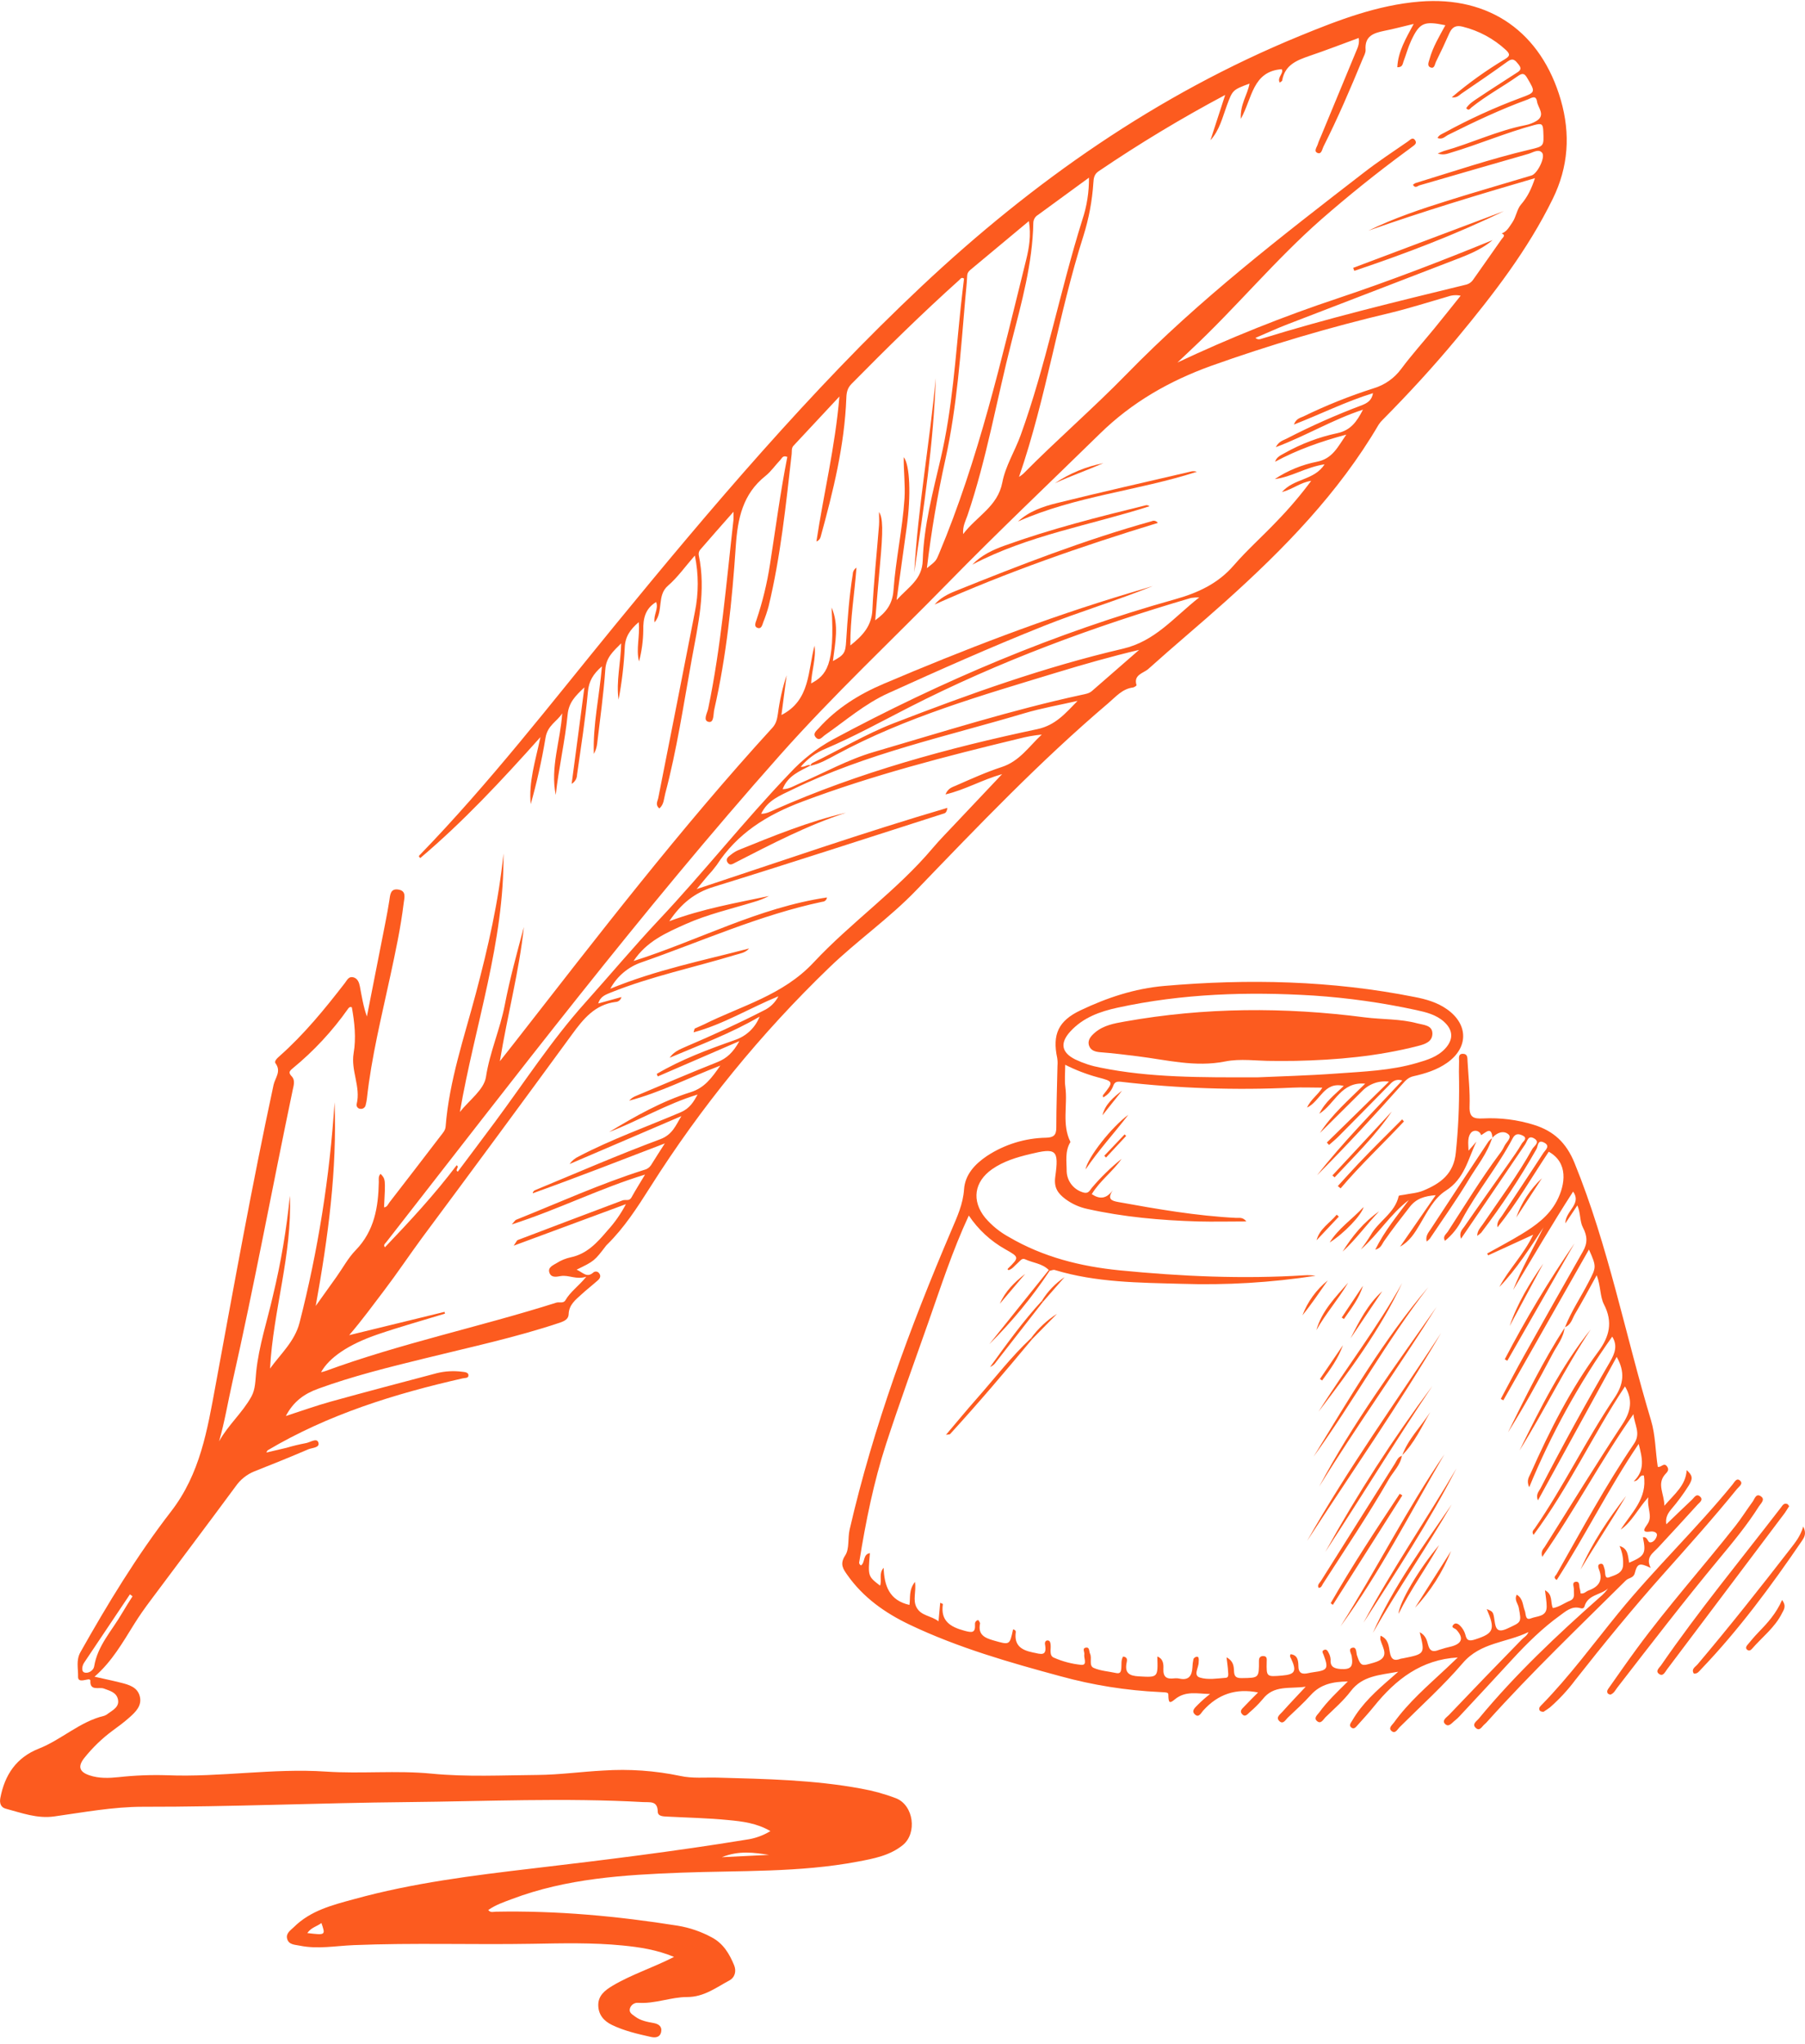 <svg fill="none" height="163" viewBox="0 0 144 163" width="144" xmlns="http://www.w3.org/2000/svg"><g fill="#fc5b1f"><path d="m46.002 101.254c.496.218.818.69 1.33.229.034-.03.074-.052.117-.064.043-.013.088-.017.133-.01.044.006.087.021.125.045.038.024.07.056.095.094.157.197.07.401-.093.545-.438.389-.902.751-1.333 1.145-.471.431-.989.825-1.01 1.57-.012.401-.352.554-.704.675-3.531 1.182-7.167 1.956-10.775 2.848-2.866.704-5.733 1.408-8.518 2.424-1.103.402-1.956 1.012-2.565 2.17 1.254-.405 2.41-.822 3.589-1.149 2.815-.78 5.644-1.522 8.47-2.27.657-.159 1.338-.196 2.009-.109.208.023.485.044.501.264.018.268-.271.218-.466.264-5.432 1.232-10.722 2.873-15.556 5.737-.021.012-.03.047-.102.176.581-.136 1.089-.25 1.596-.373.505-.15 1.017-.274 1.534-.371.352-.05.88-.449 1.017-.065.153.441-.505.423-.813.557-1.421.612-2.861 1.188-4.3 1.759-.596.243-1.109.653-1.476 1.181-2.245 3.043-4.525 6.058-6.784 9.09-.456.61-.899 1.231-1.302 1.877-.927 1.483-1.784 3.011-3.181 4.222.771.176 1.446.313 2.111.482.635.16 1.307.351 1.497 1.069.204.758-.331 1.265-.839 1.715-.415.37-.867.704-1.316 1.03-.849.628-1.612 1.364-2.271 2.19-.528.668-.396 1.105.403 1.377.771.262 1.569.229 2.352.148 1.285-.142 2.578-.192 3.87-.15 4.222.168 8.444-.575 12.647-.293 2.815.19 5.629-.109 8.444.165s5.629.125 8.444.104c1.759-.014 3.504-.262 5.258-.352 2.051-.136 4.11.008 6.122.429.985.218 1.986.108 2.978.136 3.838.105 7.681.176 11.472.879.947.169 1.876.426 2.774.769 1.407.554 1.705 2.794.528 3.74-1.045.839-2.326 1.073-3.592 1.312-4.662.88-9.391.704-14.096.88-4.574.176-9.134.459-13.479 2.101-.64.242-1.3.457-1.896.879.197.236.415.136.596.132 4.877-.095 9.713.352 14.522 1.117.955.158 1.877.475 2.727.938.918.491 1.393 1.307 1.768 2.206.202.487.065.99-.391 1.231-1.056.563-2.014 1.316-3.36 1.314-1.298 0-2.565.556-3.905.46-.15-.011-.298.031-.42.12-.121.089-.207.217-.242.363-.069.317.213.454.419.611.434.329.954.425 1.476.519.382.068.693.257.605.703-.088.447-.457.488-.83.403-1.056-.237-2.111-.478-3.094-.953-.651-.313-1.082-.817-1.093-1.569-.011-.753.508-1.179 1.119-1.545 1.527-.913 3.232-1.444 4.926-2.312-1.39-.573-2.739-.777-4.102-.911-2.4-.236-4.804-.176-7.213-.134-4.75.081-9.5-.088-14.249.106-1.43.058-2.862.338-4.296.042-.391-.081-.88-.063-1.006-.552-.116-.443.283-.677.544-.934 1.33-1.32 3.091-1.76 4.806-2.226 4.674-1.291 9.473-1.886 14.274-2.45 5.673-.667 11.341-1.364 16.982-2.287.691-.091 1.354-.325 1.949-.688-1.101-.64-2.252-.776-3.374-.88-1.603-.16-3.217-.188-4.827-.274-.322-.018-.781-.009-.786-.389-.014-.897-.631-.74-1.152-.769-6.273-.351-12.545-.061-18.823 0-7.037.065-14.073.384-21.11.373-2.382 0-4.722.444-7.07.771-1.363.19-2.598-.282-3.87-.621-.368-.099-.505-.414-.426-.841.352-1.858 1.275-3.239 3.084-3.951 1.808-.713 3.263-2.155 5.207-2.614.112-.039.216-.099.306-.176.396-.292.924-.54.785-1.145-.125-.553-.646-.671-1.126-.852-.378-.142-1.138.239-1.068-.654 0-.025-.088-.085-.13-.081-.325.028-.869.278-.855-.213.018-.637-.176-1.291.185-1.946 2.19-3.884 4.509-7.703 7.23-11.223 2.333-3.016 2.897-6.509 3.55-10.04 1.476-8.006 2.917-16.019 4.63-23.98.121-.561.637-1.071.16-1.722-.13-.176.136-.413.315-.574 1.963-1.738 3.612-3.758 5.209-5.823.176-.227.304-.554.667-.468s.477.424.538.739c.151.792.273 1.583.559 2.391.492-2.504.985-5.007 1.478-7.51.113-.575.22-1.151.31-1.729.067-.44.072-.98.704-.888.688.1.494.658.438 1.119-.236 1.951-.654 3.87-1.066 5.786-.695 3.233-1.499 6.447-1.861 9.746-.02.174-.052.347-.097.517-.007.051-.025.101-.052.145-.027.044-.063.082-.105.112-.042.03-.09.051-.141.061s-.103.011-.154 0c-.045-.005-.088-.02-.126-.043-.038-.023-.071-.054-.097-.091-.025-.037-.043-.079-.05-.123-.008-.044-.006-.09.006-.133.333-1.372-.482-2.66-.245-4.046.206-1.205.076-2.449-.144-3.657-.149-.063-.231.016-.299.114-1.25 1.775-2.735 3.373-4.414 4.75-.281.232-.361.352-.074.654.287.303.142.73.065 1.096-1.627 7.767-3.064 15.572-4.815 23.312-.352 1.559-.607 3.139-1.056 4.69.723-1.308 1.873-2.287 2.583-3.578.327-.596.311-1.302.38-1.968.215-2.08.88-4.062 1.339-6.085.633-2.618 1.083-5.277 1.348-7.957.194 4.67-1.333 9.133-1.583 13.781.851-1.175 1.965-2.162 2.352-3.647 1.478-5.763 2.414-11.653 2.795-17.591.208 5.404-.508 10.731-1.502 16.244.626-.88 1.142-1.596 1.657-2.319.515-.723.932-1.516 1.539-2.135 1.485-1.536 1.798-3.42 1.837-5.424 0-.22-.051-.468.142-.656.396.42.396.42.276 2.67.252-.016.315-.244.433-.396 1.362-1.759 2.72-3.524 4.074-5.295.176-.231.382-.435.406-.756.288-3.652 1.481-7.098 2.41-10.604.975-3.673 1.823-7.373 2.206-11.164.074 7.065-2.287 13.702-3.478 20.611.727-.924 1.923-1.773 2.078-2.783.304-1.993 1.129-3.805 1.504-5.756.403-2.092.973-4.15 1.523-6.213-.373 3.518-1.3 6.949-1.916 10.706.463-.584.776-.976 1.085-1.374 6.685-8.567 13.314-17.194 20.662-25.227.303-.333.375-.704.436-1.115.134-1.041.366-2.067.695-3.064-.137 1.047-.273 2.093-.413 3.167 2.312-1.177 2.097-3.518 2.639-5.529.137 1.033-.237 1.997-.271 3.012 1.191-.651 1.916-1.391 1.629-6.057.614 1.39.287 2.815.109 4.273.904-.484 1.003-.667 1.056-1.596.113-1.784.243-3.566.528-5.332.002-.104.029-.206.081-.297.051-.091.125-.167.213-.222-.153 2.092-.503 4.088-.489 6.203.987-.785 1.698-1.55 1.759-2.836.107-2.253.352-4.498.528-6.748.028-.369 0-.744 0-1.056.315.456.336 1.432.076 4.222-.136 1.446-.248 2.892-.378 4.41.867-.63 1.377-1.282 1.457-2.389.176-2.452.718-4.866.88-7.327.069-1.085-.077-2.16-.063-3.293.498.609.586 3.075.241 5.568-.257 1.854-.515 3.708-.809 5.828.968-1.068 2.039-1.634 2.086-3.167.086-2.76.809-5.441 1.432-8.124.929-3.983 1.177-8.054 1.601-12.101.079-.755.176-1.506.259-2.245-.209-.146-.288.033-.378.114-2.966 2.66-5.805 5.454-8.601 8.289-.322.327-.392.677-.408 1.103-.142 3.805-1.056 7.47-2.058 11.116-.024.079-.067.151-.124.211-.057.06-.128.105-.206.132.57-3.784 1.49-7.508 1.835-11.561-1.321 1.416-2.495 2.67-3.666 3.928-.176.194-.118.438-.144.668-.461 4.071-.88 8.15-1.84 12.138-.115.424-.255.84-.419 1.247-.088.232-.144.605-.498.457-.259-.109-.12-.419-.046-.631.485-1.444.845-2.927 1.075-4.433.449-2.86.823-5.733 1.381-8.558-.364-.151-.431.113-.552.237-.406.422-.744.927-1.196 1.286-1.808 1.439-2.213 3.39-2.361 5.571-.297 4.384-.741 8.759-1.72 13.057-.083.364-.012 1.068-.44.982-.491-.099-.116-.704-.044-1.056 1.034-4.973 1.446-10.027 2.018-15.062.014-.13 0-.264 0-.639-.99 1.124-1.837 2.078-2.669 3.043-.043.057-.075.122-.093.192-.018.07-.021.142-.011.213.603 2.839-.06 5.591-.563 8.356-.649 3.573-1.177 7.167-2.111 10.682-.105.392-.095.859-.466 1.173-.352-.297-.137-.575-.086-.841.973-4.94 1.958-9.88 2.918-14.823.307-1.486.307-3.019 0-4.505-.774.88-1.374 1.743-2.141 2.403-.915.786-.333 2.028-1.071 2.929-.111-.607.338-1.078.121-1.625-.88.54-1.04 1.319-1.024 2.255-.011.839-.124 1.674-.338 2.486-.262-1.008.09-2.021-.025-3.137-.681.593-1.085 1.152-1.115 2.037-.069 1.392-.234 2.777-.494 4.146-.206-1.464.176-2.899.208-4.491-.647.647-1.196 1.128-1.263 2.065-.139 1.984-.42 3.958-.653 5.937-.033.286-.122.563-.264.815-.088-2.308.44-4.558.646-6.986-.713.626-1.041 1.184-1.119 2.028-.202 2.215-.559 4.415-.867 6.62-.004.147-.046.292-.121.418-.075.127-.182.232-.31.306.352-2.605.672-5.063 1.018-7.691-.721.679-1.244 1.2-1.337 2.155-.208 2.151-.716 4.266-.95 6.423-.449-2.211.378-4.315.515-6.509-.412.667-1.17.938-1.332 1.967-.296 1.78-.689 3.541-1.179 5.277-.176-1.759.368-3.432.777-5.35-3.131 3.501-6.178 6.766-9.584 9.644-.19-.135-.077-.206-.034-.252 5.561-5.735 10.436-12.049 15.481-18.215 7.728-9.438 15.618-18.737 24.523-27.109 8.905-8.372 18.806-15.312 30.175-19.977 3.087-1.267 6.217-2.472 9.584-2.746 5.593-.456 9.697 2.454 11.259 7.855.778 2.707.607 5.32-.637 7.862-2 4.09-4.762 7.652-7.647 11.13-1.87 2.255-3.854 4.409-5.916 6.491-.127.12-.239.255-.334.401-3.2 5.454-7.554 9.911-12.218 14.095-2.028 1.819-4.127 3.562-6.157 5.388-.376.341-1.212.449-.939 1.302 0 .028-.176.16-.28.176-.857.104-1.374.741-1.97 1.246-5.439 4.618-10.358 9.769-15.305 14.902-2.153 2.243-4.722 4.029-6.958 6.184-5.452 5.251-10.253 11.138-14.3 17.534-1.022 1.61-2.053 3.212-3.423 4.56-.023.019-.044.039-.063.062-.957 1.251-.957 1.251-2.366 1.937zm18.647-40.183c.044-.07.07-.176.134-.206 2.187-1.056 4.268-2.319 6.537-3.196 5.981-2.312 12.014-4.477 18.257-5.932 2.586-.603 4.046-2.479 6.101-4.099-.221-0-.441.015-.66.048-7.761 2.276-15.326 5.056-22.539 8.748-2.187 1.119-4.347 2.308-6.602 3.269-.774.312-1.46.809-1.997 1.448.371.041.547-.236.795-.107-.88.456-1.835.822-2.238 1.893.501 0 .899-.26 1.316-.44 1.998-.859 3.888-1.923 5.974-2.53 5.499-1.608 10.965-3.342 16.572-4.555.287-.063.582-.102.813-.303 1.258-1.091 2.514-2.184 3.766-3.281-2.236.528-4.421 1.151-6.592 1.812-5.981 1.824-12.005 3.541-17.555 6.532-.663.354-1.323.744-2.078.899zm54.421-41.918c-1.021.871-2.275 1.284-3.492 1.759-4.281 1.657-8.569 3.29-12.843 4.943-.879.336-1.72.727-2.578 1.092.05.049.112.084.18.101s.139.016.207-.003c5.391-1.675 10.878-2.991 16.36-4.331.127-.025.247-.074.355-.145.107-.071.199-.163.271-.27.755-1.078 1.52-2.151 2.273-3.232.093-.134.352-.304 0-.452.424-.149.605-.528.839-.86.315-.452.375-1.071.695-1.437.528-.609.841-1.263 1.121-2.111-4.544 1.325-8.946 2.656-13.289 4.187 2.028-.996 4.159-1.71 6.301-2.382 2.229-.704 4.477-1.342 6.715-2.018.468-.142 1.128-1.467.843-1.81s-.743-.014-1.094.086c-2.898.825-5.788 1.675-8.682 2.509-.153.044-.352.278-.528-.044.06-.055.128-.1.201-.135 3.017-.924 6.009-1.935 9.086-2.663 1.184-.278 1.161-.267 1.11-1.488-.025-.574-.135-.633-.718-.477-2.264.607-4.417 1.538-6.66 2.204-.28.083-.552.216-1.043.072.155-.075.313-.142.475-.201 2.195-.616 4.266-1.622 6.509-2.064.317-.059.622-.175.899-.341.749-.473.112-1.036.038-1.546-.082-.572-.483-.257-.739-.164-2.176.79-4.26 1.782-6.333 2.815-.258.127-.492.422-.865.253.127-.248.364-.317.565-.426 1.952-1.068 3.978-1.993 6.064-2.769 1.208-.44 1.196-.452.527-1.583-.216-.375-.376-.413-.732-.164-1.22.86-2.542 1.569-3.711 2.507-.111.088-.226.318-.424.06.248-.373.629-.602.987-.841.972-.653 1.963-1.277 2.944-1.916.266-.176.588-.308.248-.725-.262-.322-.432-.565-.891-.229-1.206.88-2.444 1.713-3.675 2.556-.189.13-.352.352-.767.29 1.321-1.125 2.733-2.138 4.222-3.029.425-.255.459-.408.093-.749-.973-.898-2.156-1.535-3.441-1.854-.528-.135-.832.018-1.056.5-.343.778-.703 1.545-1.082 2.306-.091.186-.107.561-.42.447s-.155-.427-.086-.676c.265-.962.781-1.812 1.261-2.693-1.703-.352-2.056-.209-2.73 1.231-.246.528-.398 1.099-.605 1.645-.076.199-.069.491-.5.475.058-1.251.681-2.287 1.307-3.455-.879.209-1.608.406-2.347.551-.856.176-1.571.413-1.491 1.513.017.243-.139.505-.24.748-.969 2.354-1.973 4.695-3.12 6.97-.108.211-.148.638-.474.507-.325-.132-.052-.457.018-.686s.192-.489.294-.732c.918-2.217 1.842-4.433 2.755-6.652.126-.308.297-.617.22-1.099-1.35.494-2.625.989-3.92 1.428-1.024.352-1.979.725-2.185 1.965-.01.06-.121.104-.197.165-.236-.417.352-.735.158-1.068-2.334.176-2.341 2.303-3.261 3.963-.07-1.168.537-1.918.693-2.815-1.365.51-1.347.517-1.807 1.745-.352.952-.579 1.969-1.311 2.776.373-1.149.748-2.287 1.177-3.615-3.474 1.847-6.847 3.88-10.103 6.089-.352.234-.391.561-.413.911-.094 1.434-.358 2.851-.788 4.222-2.009 6.298-2.952 12.877-5.144 19.24.116-.075.227-.157.333-.246 2.678-2.709 5.563-5.2 8.226-7.927 5.805-5.95 12.379-11.02 18.943-16.09 1.134-.88 2.332-1.669 3.518-2.487.176-.116.387-.398.588-.088.176.273-.115.403-.289.545-.137.111-.281.209-.424.315-2.336 1.718-4.597 3.533-6.783 5.443-3.684 3.235-6.807 7.037-10.38 10.379-.366.343-.73.69-1.094 1.034 4.169-1.964 8.452-3.679 12.825-5.133 4.162-1.393 8.25-2.968 12.311-4.628zm-83.606 85.468.035.141c-1.78.545-3.576 1.045-5.337 1.645-2.373.807-3.912 1.87-4.549 3.029.137-.037.25-.058.352-.097 6.024-2.211 12.314-3.518 18.417-5.453.243-.078.565.088.727-.194.394-.681 1.056-1.126 1.668-1.877-.809.264-1.407-.16-2.044-.049-.377.067-.76.135-.901-.269-.153-.433.308-.6.577-.767.346-.219.729-.376 1.129-.461 1.291-.271 2.111-1.177 2.903-2.111.59-.641 1.092-1.357 1.495-2.129l-8.954 3.314c.218-.315.252-.422.315-.447 2.79-1.062 5.582-2.118 8.376-3.167.227-.084.528.09.704-.232.341-.619.721-1.217 1.084-1.824-3.596 1.093-6.893 2.771-10.631 3.976.229-.255.269-.341.334-.368 3.392-1.358 6.722-2.874 10.212-3.978.228-.048.428-.184.558-.378.361-.584.735-1.159 1.105-1.738-3.534 1.355-7.016 2.716-10.538 3.978.005-.05.023-.098.051-.139.028-.042.065-.076.109-.1 3.325-1.374 6.625-2.815 9.996-4.067.999-.369 1.253-1.117 1.703-1.849l-8.924 3.823c.193-.269.453-.482.755-.618 2.625-1.37 5.417-2.361 8.131-3.518.704-.304 1.01-.822 1.332-1.407-2.477.748-4.681 2.078-7.063 2.991 2.078-1.254 4.192-2.452 6.509-3.179 1.117-.352 1.668-1.126 2.368-2.122-2.538.976-4.803 2.151-7.274 2.797.147-.171.335-.302.547-.38 2.16-.904 4.31-1.829 6.486-2.692.744-.296 1.256-.762 1.759-1.675l-6.509 2.815-.083-.201c1.967-1.159 4.101-1.949 6.245-2.706.443-.149.848-.393 1.187-.714s.603-.714.775-1.149c-2.303 1.349-4.766 2.254-7.178 3.281.317-.478.811-.67 1.284-.88 2.1-.894 4.175-1.84 6.206-2.881.513-.237.931-.639 1.189-1.142-2.31.946-4.359 2.225-6.769 2.876.065-.208.067-.29.1-.306.236-.114.482-.204.716-.32 2.999-1.497 6.3-2.317 8.759-4.947 2.991-3.202 6.653-5.74 9.5-9.118.582-.691 1.231-1.335 1.845-1.995 1.193-1.265 2.391-2.526 3.694-3.907-1.617.459-2.934 1.244-4.519 1.62.208-.512.559-.579.832-.704 1.209-.528 2.412-1.077 3.659-1.483 1.423-.461 2.178-1.652 3.193-2.588-.616.061-1.226.17-1.824.327-5.835 1.407-11.63 2.897-17.268 5.015-2.848 1.071-5.19 2.524-6.845 5.068-.228.308-.474.602-.737.88-.243.288-.484.581-.858 1.033 6.783-2.24 13.291-4.507 19.998-6.476-.053.427-.215.431-.352.473-6.103 1.951-12.193 3.941-18.315 5.832-1.522.47-2.588 1.353-3.518 2.736 2.653-.996 5.316-1.453 7.957-2.013-.389.202-.798.363-1.221.48-1.817.556-3.684.983-5.424 1.759-1.546.69-3.126 1.376-4.16 2.947 5.197-1.652 9.985-4.266 15.428-5.07-.008.093-.051.179-.119.242-.068.063-.158.099-.251.101-4.982 1.056-9.609 3.152-14.385 4.817-1.082.358-1.987 1.116-2.528 2.12 3.654-1.502 7.389-2.248 11.072-3.211-.301.352-.718.398-1.101.514-3.304 1.001-6.696 1.706-9.91 2.991-.419.176-.853.304-1.024.88l1.849-.51c-.024.11-.084.208-.17.279s-.195.111-.306.113c-1.641.213-2.554 1.342-3.455 2.574-3.962 5.418-7.945 10.819-11.95 16.202-1.036 1.407-2.004 2.857-3.054 4.239-.88 1.156-1.736 2.336-2.783 3.556zm70.208-67.591c-1.508.227-2.639 1.017-3.971 1.175 1.02-.674 2.161-1.143 3.36-1.381 1.249-.241 1.661-1.182 2.345-2.164-2.081.558-3.928 1.219-5.679 2.162.118-.385.444-.507.725-.67 1.327-.752 2.762-1.295 4.254-1.61 1.055-.234 1.532-.908 2.03-1.872-2.44.8-4.535 2.086-6.954 2.991.255-.482.593-.538.862-.679 1.95-1.007 3.958-1.898 6.013-2.669.452-.176.79-.408.879-.959-2.176.672-4.151 1.664-6.311 2.505.184-.486.506-.528.758-.647 1.817-.884 3.695-1.636 5.62-2.25.87-.263 1.632-.799 2.173-1.529.839-1.128 1.784-2.176 2.674-3.265.679-.829 1.344-1.669 2.079-2.586-.332-.071-.677-.05-.997.062-1.518.436-3.026.922-4.56 1.295-4.871 1.152-9.674 2.571-14.388 4.252-3.299 1.198-6.277 2.889-8.836 5.397-4.046 3.96-8.152 7.844-12.108 11.887-4.488 4.588-9.18 8.972-13.445 13.78-11.062 12.457-21.145 25.705-31.391 38.822-.076.095-.243.194-.095.394 2.006-2.099 3.972-4.222 5.723-6.541.253.148-.176.373.091.51.983-1.314 1.972-2.625 2.95-3.942 2.37-3.195 4.544-6.555 7.197-9.514 1.981-2.21 3.888-4.488 5.923-6.653 3.575-3.798 6.806-7.907 10.42-11.674.986-1.07 2.138-1.973 3.413-2.674 8.726-4.685 17.78-8.52 27.322-11.192 1.796-.503 3.422-1.24 4.686-2.709 1.068-1.232 2.307-2.328 3.433-3.518.983-1.011 1.898-2.086 2.739-3.218-.855.125-1.446.658-2.336.899.974-1.119 2.566-.917 3.404-2.215zm-28.837 5.566c1.103-1.453 2.762-2.197 3.13-4.129.246-1.295.999-2.487 1.457-3.751 2.034-5.617 3.138-11.503 4.926-17.193.361-1.081.539-2.215.528-3.355-1.428 1.045-2.746 2.011-4.067 2.971-.113.065-.206.159-.271.271-.065.112-.1.24-.102.37-.063 3.249-.936 6.354-1.734 9.468-1.186 4.614-1.979 9.324-3.518 13.854-.142.422-.392.834-.347 1.494zm-2.897 2.723c.744-.591.737-.595.968-1.142 3.177-7.564 4.989-15.528 6.956-23.447.239-.961.405-1.965.222-3.098-1.583 1.318-3.07 2.553-4.553 3.793-.176.144-.352.267-.371.554-.025.614-.099 1.231-.151 1.835-.371 4.287-.658 8.583-1.583 12.803-.638 2.874-1.133 5.778-1.481 8.701zm12.022 10.578c-1.42.325-2.86.574-4.254.989-6.206 1.849-12.582 3.2-18.47 6.071-1.001.487-1.99.848-2.514 1.944.427 0 .763-.192 1.105-.343 6.724-2.97 13.774-4.898 20.934-6.41 1.472-.317 2.259-1.291 3.204-2.25zm-75.388 71.407-.206-.156c-1.214 1.814-2.429 3.626-3.645 5.437-.19.282-.23.692-.018.783.329.139.758-.151.809-.471.269-1.659 1.407-2.838 2.203-4.208.271-.467.57-.924.857-1.385zm50.782 20.621c-1.189-.176-2.377-.369-3.77.185zm-36.837 6.235c1.462.176 1.462.176 1.124-.802-.34.274-.799.338-1.124.802z"/><path d="m117.786 91.046c-.674 1.386-.936 2.955-2.451 3.916-.925.586-1.485 1.708-2.07 2.699-.398.672-.817 1.342-1.568 1.759.929-1.341 1.856-2.681 2.841-4.106-.897.072-1.558.269-2.079.948-.704.906-1.407 1.803-2.057 2.741-.156.223-.228.542-.687.658.744-1.502 1.743-2.697 2.679-3.958-1.473 1.114-2.431 2.721-3.834 3.946.283-.368.547-.75.79-1.145.625-1.126 1.935-1.759 2.236-3.121.014-.06.262-.069.403-.097.516-.106 1.056-.132 1.541-.329 1.369-.565 2.453-1.323 2.614-3.049.193-1.865.279-3.739.259-5.614-.012-.556-.019-1.114 0-1.671 0-.243-.088-.596.324-.582.369.011.339.338.351.598.066 1.2.205 2.403.162 3.599-.03.88.329.992 1.066.957 1.379-.071 2.76.103 4.078.515 1.557.487 2.565 1.407 3.228 3.033 2.706 6.646 4.046 13.683 6.099 20.514.365 1.209.352 2.488.542 3.721.273.077.475-.366.727-.048.251.319-.023.505-.176.69-.621.769-.034 1.499-.023 2.463.829-.961 1.706-1.624 1.779-2.841.459.417.527.649.163 1.231-.422.669-.892 1.306-1.407 1.905-.308.364-.459.725-.38 1.184.682-.656 1.358-1.317 2.049-1.963.176-.162.34-.516.637-.252s-.03.467-.19.642c-1.045 1.151-2.096 2.295-3.154 3.433-.41.439-1.019.767-.586 1.62-.902-.433-1.066-.371-1.277.427-.102.387-.482.352-.704.567-3.722 3.694-7.519 7.322-11.028 11.225-.075.091-.158.174-.248.25-.208.164-.378.593-.704.287-.325-.306.071-.528.241-.736 2.922-3.536 6.251-6.667 9.676-9.7.243-.197.458-.427.637-.684-.585.536-1.605.475-1.879 1.434-.05.176-.215.176-.363.128-.663-.176-1.148.275-1.583.588-1.407 1.013-2.639 2.229-3.81 3.5-1.391 1.509-2.786 3.013-4.185 4.513-.118.131-.246.252-.384.362-.241.176-.498.589-.804.273-.267-.276.139-.528.313-.704 1.919-2.016 3.854-4.021 5.806-6.015.175-.184.429-.302.538-.599-1.744.856-3.816.809-5.228 2.462-1.559 1.821-3.357 3.436-5.058 5.132-.167.167-.333.538-.625.301-.292-.238.032-.477.176-.67 1.172-1.633 2.69-2.933 4.145-4.295.317-.295.63-.596.955-.906-2.908.164-4.941 1.747-6.66 3.871-.424.527-.88 1.025-1.328 1.523-.125.136-.282.373-.507.194-.225-.18-.025-.38.07-.546.789-1.37 1.951-2.403 3.125-3.423l.549-.482c-1.512.276-2.852.318-3.788 1.551-.58.764-1.326 1.408-2.018 2.082-.176.176-.366.591-.693.285-.258-.245.062-.484.202-.678.637-.879 1.425-1.623 2.277-2.463-1.191.015-2.176.213-2.956 1.081-.566.631-1.201 1.201-1.815 1.787-.194.176-.382.591-.693.292-.312-.299.06-.528.239-.735.563-.632 1.149-1.242 1.863-2.008-1.289.189-2.537-.156-3.43.996-.322.381-.675.734-1.056 1.056-.157.144-.352.402-.586.14s.012-.441.16-.601c.352-.379.72-.736 1.112-1.131-1.775-.352-3.198.14-4.366 1.431-.176.187-.352.625-.677.317-.326-.308.07-.577.26-.79.3-.297.619-.577.954-.835-1.038-.021-1.958-.277-2.815.431-.42.351-.496.271-.512-.313 0-.224 0-.245-.658-.273-2.692-.124-5.361-.549-7.959-1.265-4.097-1.108-8.18-2.276-12.028-4.111-1.949-.929-3.694-2.157-4.963-3.958-.327-.467-.633-.861-.176-1.559.352-.528.197-1.367.352-2.048 1.9-8.243 4.82-16.142 8.133-23.907.445-1.045.918-2.058.999-3.244s.88-2.023 1.83-2.663c1.407-.922 3.046-1.426 4.727-1.455.589-.019.806-.201.804-.813 0-1.641.06-3.281.093-4.926.017-.205.01-.411-.021-.614-.403-1.893.099-2.966 1.842-3.798 2.125-1.013 4.321-1.745 6.701-1.953 6.696-.582 13.351-.434 19.958.88.922.176 1.828.434 2.607.989 1.708 1.214 1.703 3.066-.012 4.268-.804.565-1.731.851-2.674 1.064-.405.09-.619.324-.88.619-2.213 2.481-4.461 4.926-6.811 7.281 2.07-2.649 4.445-5.031 6.799-7.564-.598-.162-.827.146-1.089.412-1.333 1.361-2.671 2.717-4.013 4.069-.234.236-.494.443-.742.663-.058-.063-.118-.127-.176-.192l4.957-4.857c-.396-.05-.798-.007-1.174.128s-.715.356-.989.646c-1.121 1.098-2.217 2.218-3.343 3.32.955-1.483 2.287-2.628 3.608-3.932-1.935-.176-2.387 1.583-3.659 2.401.47-.971 1.247-1.529 1.946-2.22-1.583-.373-1.844 1.2-2.924 1.729.296-.67.867-1.001 1.217-1.592-.828 0-1.597-.035-2.36 0-4.57.217-9.15.061-13.694-.466-.362-.039-.528.016-.642.366-.15.378-.43.69-.79.88-.009-.074-.039-.144-.016-.176.867-1.087.869-1.091-.438-1.435-.888-.244-1.75-.576-2.572-.992 0 .646-.063 1.217.011 1.77.197 1.458-.296 2.978.408 4.386-.459.744-.301 1.567-.301 2.368.02.392.166.767.417 1.069.251.302.593.514.974.606.366.077.454-.194.612-.382.715-.847 1.512-1.623 2.378-2.315-.704 1.017-1.736 1.747-2.38 2.815.63.419 1.163.394 1.689-.324-.491.727-.113.855.429.953 3.114.565 6.229 1.105 9.399 1.265.241.012.528-.084.816.283-1.362 0-2.625.032-3.886 0-2.961-.09-5.907-.352-8.806-.999-.633-.135-1.229-.404-1.749-.79-.57-.433-.927-.88-.806-1.759.304-2.19.091-2.336-2.034-1.819-1.056.255-2.095.567-3.001 1.198-1.434 1.003-1.654 2.514-.559 3.87.534.626 1.179 1.149 1.902 1.543 2.73 1.599 5.708 2.344 8.831 2.655 4.91.484 9.822.704 14.751.394.294-.018.589-.005.88.039-3.541.546-7.124.761-10.705.642-3.393-.093-6.804-.101-10.103-1.102-.118-.036-.271.041-.408.066l-.074-.069c-.528-.528-1.261-.559-1.888-.853-.257-.12-.408.149-.584.297-.237.201-.417.479-.725.568-.104-.04-.104-.077-.04-.139.892-.879.894-.89-.232-1.525-1.167-.655-2.162-1.576-2.906-2.688-1.311 2.815-2.24 5.709-3.248 8.569-1.128 3.2-2.287 6.389-3.342 9.616-.998 3.064-1.633 6.224-2.143 9.404-.011.03-.017.061-.016.093.001.031.008.062.021.091.013.029.031.055.054.076.023.022.05.039.08.05.333-.234.137-.894.704-.973-.164 1.84-.164 1.84.811 2.59.164-.454-.127-.968.285-1.423.046 1.442.459 2.603 2.057 2.96.091-.549-.077-1.185.442-1.836.114.788-.201 1.448.134 2.049.375.676 1.137.63 1.745 1.093.051-.576.09-1.014.132-1.473.075.024.148.056.216.095-.204 1.346.586 1.828 1.724 2.132.581.155.88.201.837-.515-.005-.04-.001-.08.009-.118.011-.039.029-.075.054-.106.025-.031.056-.057.091-.076.035-.02.073-.032.113-.036.044.088.151.197.134.283-.176.88.368 1.14 1.082 1.342 1.288.366 1.279.394 1.553-.879.137.012.231.095.215.221-.132 1.038.42 1.422 1.358 1.614.651.133 1.156.351.976-.651-.028-.152.044-.32.223-.305.179.016.208.176.225.333.04.366-.134.879.264 1.041.696.307 1.437.5 2.194.574.496.03.176-.544.229-.841.035-.176-.176-.468.095-.528.352-.084.271.297.364.48.176.363-.118.95.288 1.13.549.243 1.191.276 1.789.41.352.075.394-.129.417-.391.028-.309-.035-.638.142-.925.413.046.306.352.273.536-.146.803.248 1.001.966 1.044 1.548.088 1.546.116 1.49-1.584.501.194.501.648.486.996-.028.656.273.816.839.751.146-.018.294-.013.438.016.732.162.999-.211 1.038-.88.007-.232.035-.463.086-.689.027-.048.066-.089.112-.12.046-.031.099-.05.154-.056.155-.011.146.144.158.255 0 .058-.012.118-.011.176.018.429-.464 1.055.097 1.231.639.199 1.39.071 2.086.018.239-.019.176-.341.162-.528-.014-.331-.07-.66-.121-1.101.544.28.581.704.595 1.084.019.462.176.577.635.57 1.358-.02 1.363 0 1.356-1.387 0-.271.141-.383.37-.369.297.016.251.255.248.461-.023 1.198-.021 1.198 1.219 1.094 1.055-.088 1.191-.352.728-1.351-.047-.1-.141-.187-.037-.352.567.06.612.528.618.927 0 .597.299.692.786.582.143-.031.287-.058.433-.077 1.115-.151 1.201-.283.797-1.37-.065-.176-.19-.308.044-.408.176-.076.279.079.336.202.106.177.167.378.176.584-.051.607.352.704.786.74.846.055 1.029-.191.894-1.034-.035-.216-.313-.587.065-.665.334-.07.288.375.352.595.316.962.434.851 1.323.605 1.396-.389.742-1.133.545-1.858-.008-.1-.001-.201.021-.299.625.26.654.834.735 1.305.102.595.352.736.88.528.058-.015.116-.025.176-.03 1.759-.352 1.759-.352 1.33-2.081.448.224.575.621.661.977.136.555.412.615.88.431.333-.111.672-.204 1.015-.28.836-.236.96-.683.368-1.33-.115-.127-.481-.148-.219-.417.176-.176.412-.023.539.121.183.189.317.419.392.671.113.527.333.548.806.395 1.467-.475 1.604-.791.906-2.415.498.202.519.199.621.911.091.639.206 1.019 1.018.644 1.131-.528 1.142-.457.915-1.669-.06-.324-.378-.611-.16-1.033.51.301.468.844.642 1.277.104.261.016.808.498.609s1.261-.106 1.247-.95c0-.401-.082-.802-.135-1.291.665.352.41.978.631 1.423.5-.085.903-.398 1.357-.584.454-.187.297-.568.318-.901.012-.213-.176-.556.125-.609.387-.068.269.352.352.567.032.115.051.233.056.352.278.063.429-.153.633-.227.811-.292 1.179-.797.84-1.67-.06-.153-.138-.39.084-.45.288-.079.276.208.352.387.098.255-.037.834.369.681.445-.176 1.133-.303 1.117-1.056.019-.496-.079-.989-.285-1.441.704.196.664.81.766 1.334 1.259-.544 1.363-.737 1.097-2.027.368-.089.368.391.565.405.269.021.479-.276.544-.507.091-.325-.319-.381-.46-.362-.821.12-.527-.234-.281-.593.442-.646-.062-1.272.065-2.137-.865.955-1.303 1.958-2.204 2.58.841-1.326 2.146-2.484 1.847-4.317-.399-.051-.32.421-.802.461.922-.895.677-1.857.389-2.98-2.411 3.561-4.266 7.333-6.538 10.856-.322-.206-.082-.343-.017-.455 2-3.519 3.914-7.074 6.189-10.422.559-.823.031-1.493-.051-2.35-2.618 3.713-4.662 7.649-7.278 11.382-.13-.468.088-.621.202-.802 2.058-3.273 4.085-6.566 6.21-9.794.672-1.018.825-1.935.192-2.999-2.562 3.858-4.502 8.092-7.295 11.839-.176-.26 0-.387.093-.512 2.313-3.356 4.085-7.037 6.364-10.416.72-1.064.864-2.058.176-3.267l-6.283 11.447c-.192-.484.077-.718.209-.969 1.759-3.401 3.606-6.762 5.541-10.082.393-.679.621-1.304.176-2.011-2.653 3.74-4.874 7.768-6.62 12.008-.256-.543 0-.842.122-1.122 1.509-3.404 3.191-6.713 5.411-9.725.85-1.152 1.165-2.311.426-3.738-.313-.602-.253-1.464-.577-2.32-.607 1.09-1.147 2.111-1.733 3.094-.225.378-.311.88-.822 1.056l.02.015c.498-1.286 1.277-2.425 1.903-3.646.597-1.161.637-1.17.014-2.569l-6.831 12.026-.204-.109c.628-1.168 1.232-2.343 1.888-3.501 1.542-2.758 3.097-5.511 4.664-8.259.38-.663.367-1.214 0-1.917-.254-.475-.176-1.147-.442-1.759l-.959 1.435c0-1.003 1.334-1.536.621-2.538-1.667 2.575-3.205 5.225-4.788 7.851.674-1.725 1.615-3.311 2.422-4.989-1.092 1.648-2.146 3.323-3.518 4.75.747-1.423 1.935-2.572 2.697-4.171l-3.594 1.648-.073-.149c.901-.503 1.816-.983 2.699-1.518 1.136-.686 2.217-1.46 2.853-2.671.704-1.341.915-3.064-.643-3.928-1.334 1.99-2.516 4.083-4.094 6.03-.062-.465.208-.683.369-.929 1.091-1.666 2.206-3.316 3.288-4.989.155-.239.607-.577.048-.85-.509-.25-.463.295-.59.528-1.317 2.318-2.789 4.544-4.406 6.664-.099.097-.207.182-.324.255.019-.445.273-.663.442-.913 1.347-1.988 2.79-3.914 3.958-6.016.128-.231.67-.54.13-.848-.479-.269-.528.234-.72.507-1.671 2.463-3.342 4.926-5.101 7.501-.176-.515.109-.739.262-.961 1.164-1.687 2.354-3.357 3.531-5.035.369-.528.749-1.056 1.067-1.606.088-.153.498-.408.064-.625-.294-.144-.581-.201-.799.215-1.187 2.257-2.834 4.222-4.046 6.481-.325.657-.789 1.237-1.36 1.698-.2-.352.092-.528.22-.72 1.356-2.088 2.653-4.222 4.139-6.217.146-.184.27-.384.37-.596.139-.324.647-.691.334-.962-.392-.34-.924-.127-1.289.281l.017.016c-.07-.983-.528-.436-.904-.231-.021-.076-.06-.146-.115-.203-.055-.057-.123-.1-.198-.124-.076-.024-.156-.029-.234-.014s-.15.049-.211.1c-.352.352-.269.871-.247 1.48zm-17.432-5.131c1.701-.077 3.986-.134 6.263-.301 2.156-.157 4.332-.229 6.431-.846.815-.239 1.631-.482 2.24-1.137.675-.727.651-1.478-.083-2.143-.635-.574-1.427-.763-2.238-.94-2.688-.582-5.416-.967-8.161-1.152-5.251-.324-10.479-.158-15.641.964-1.407.306-2.76.785-3.779 1.903-.837.918-.713 1.677.406 2.231.634.302 1.306.52 1.997.649 3.955.804 7.967.783 12.564.771z"/><path d="m123.137 136.519c-.187-.013-.294-.048-.331-.176-.045-.176.086-.271.176-.371 2.236-2.287 4.129-4.875 6.145-7.347 2.901-3.553 6.221-6.713 9.106-10.254.144-.176.32-.561.601-.278.248.248-.105.459-.255.646-1.903 2.345-3.918 4.591-5.927 6.845-2.417 2.712-4.718 5.527-6.966 8.382-.597.799-1.276 1.534-2.025 2.192-.176.139-.382.257-.524.361z"/><path d="m128.461 135.15c-.066-.033-.176-.054-.206-.116-.102-.186.035-.334.133-.473.727-1.029 1.445-2.065 2.191-3.08 2.482-3.378 5.277-6.509 7.872-9.794.487-.621.908-1.295 1.376-1.935.156-.213.258-.665.622-.442.424.261.032.576-.117.811-.94 1.49-2.062 2.845-3.186 4.198-2.789 3.358-5.454 6.817-8.124 10.27-.157.208-.266.466-.561.561z"/><path d="m142.737 120.117c-.117.176-.218.351-.339.527-3.134 4.163-6.269 8.326-9.407 12.491-.163.218-.323.615-.661.341-.278-.225.056-.48.188-.67 2.991-4.337 6.347-8.408 9.561-12.58.117-.152.226-.375.484-.289.065.004.109.1.174.18z"/><path d="m143.86 121.74c.29.586.065.892-.125 1.172-2.445 3.582-5.017 7.065-8.02 10.203-.155.162-.289.385-.584.352-.231-.362.12-.528.283-.718 2.555-3.019 5.007-6.118 7.427-9.244.379-.493.785-.977 1.019-1.765z"/><path d="m104.281 122.884c3.237-5.738 7.09-11.083 10.687-16.578-3.339 5.675-7.103 11.072-10.687 16.578z"/><path d="m72.938 45.647c.297-5.2 1.231-10.321 1.715-15.493-.171 5.211-.959 10.353-1.715 15.493z"/><path d="m106.934 129.713c2.874-4.525 5.277-9.324 8.299-13.737-2.703 4.624-5.129 9.415-8.299 13.737z"/><path d="m105.242 118.559c2.681-5.077 6.101-9.661 9.371-14.346-3.034 4.845-6.375 9.489-9.371 14.346z"/><path d="m104.793 116.173c2.845-4.644 5.599-9.359 9.157-13.527-3.338 4.309-5.966 9.104-9.157 13.527z"/><path d="m105.727 123.772c2.547-4.606 5.405-9.034 8.553-13.253-2.931 4.368-5.672 8.859-8.553 13.253z"/><path d="m116.191 117.11c-2.182 4.265-4.826 8.269-7.414 12.301 2.261-4.221 4.981-8.17 7.414-12.301z"/><path d="m115.811 119.98c-2.011 3.466-4.3 6.763-6.288 10.246 1.635-3.694 4.024-6.929 6.288-10.246z"/><path d="m111.862 102.32c-1.759 3.735-4.198 7.009-6.674 10.265 2.172-3.457 4.69-6.692 6.674-10.265z"/><path d="m111.844 116.084c-.122.76-.692 1.275-1.056 1.902-1.636 2.844-3.474 5.564-5.246 8.322-.082.131-.124.329-.351.319-.117-.246.091-.387.19-.544 1.963-3.124 3.93-6.245 5.902-9.362.149-.238.242-.544.573-.619z"/><path d="m121.223 115.675c1.655-3.361 3.321-6.712 5.685-9.658-2.079 3.113-3.701 6.491-5.685 9.658z"/><path d="m119.041 90.739c-.38 1.247-1.214 2.248-1.868 3.342-.964 1.604-2.056 3.135-3.098 4.694-.078.088-.165.168-.26.237-.111-.459.162-.737.339-1.01 1.517-2.331 3.056-4.648 4.594-6.966.09-.107.193-.203.306-.285z"/><path d="m125.611 99.156c-1.788 3.121-3.575 6.242-5.36 9.363l-.204-.116c1.663-3.194 3.522-6.282 5.564-9.247z"/><path d="m106.16 127.853c1.715-2.991 3.608-5.859 5.508-8.726l.208.13c-1.849 2.91-3.696 5.82-5.543 8.731z"/><path d="m124.822 105.845c-.067.814-.591 1.432-.95 2.111-1.122 2.13-2.287 4.238-3.571 6.282 1.407-2.845 2.802-5.703 4.54-8.376z"/><path d="m82.335 106.807c-2.136 2.563-4.287 5.101-6.543 7.564-.025.027-.088.016-.324.053.879-1.034 1.648-1.969 2.449-2.875 1.432-1.621 2.746-3.342 4.335-4.83z"/><path d="m142.171 127.598c.371.498.134.781 0 1.045-.567 1.15-1.596 1.919-2.414 2.864-.098.112-.239.175-.38.052-.14-.123-.061-.269.032-.38.281-.336.559-.675.864-.988.73-.751 1.432-1.52 1.898-2.593z"/><path d="m112.003 89.435c-1.67 1.793-3.468 3.464-5.053 5.339l-.22-.188c.544-.593 1.077-1.193 1.629-1.775.553-.582 1.14-1.179 1.717-1.759s1.188-1.188 1.783-1.782z"/><path d="m83.741 101.345c-1.401 2.11-3.014 4.07-4.815 5.851l4.75-5.92z"/><path d="m106.297 93.742 4.741-5.102c-1.307 1.935-2.98 3.561-4.565 5.255z"/><path d="m126.094 125.169c.932-2.139 2.222-4.046 3.636-5.868-1.173 1.979-2.459 3.895-3.636 5.868z"/><path d="m83.21 103.813-3.754 4.815c-.113.174-.276.309-.468.387 1.314-1.816 2.616-3.635 4.134-5.278z"/><path d="m114.816 123.216c-1.036 1.84-2.267 3.527-3.242 5.485.034-.867 1.645-3.615 3.242-5.485z"/><path d="m90.016 88.904c-1.103 1.441-2.34 2.778-3.414 4.361.158-.945 2.081-3.393 3.414-4.361z"/><path d="m115.766 123.691c-.668 1.678-1.647 3.216-2.883 4.532.963-1.508 1.924-3.019 2.883-4.532z"/><path d="m123.12 100.769-2.682 4.983c.619-1.82 1.611-3.446 2.682-4.983z"/><path d="m107.556 102.289c-.779 1.321-1.789 2.463-2.54 3.791.436-1.539 1.535-2.642 2.54-3.791z"/><path d="m107.113 99.813c.767-1.232 1.687-2.359 2.91-3.209-.994 1.041-1.833 2.222-2.91 3.209z"/><path d="m106.078 99.088c.686-1.112 1.759-1.824 2.709-2.829-.167.651-1.565 2.113-2.709 2.829z"/><path d="m107.742 106.737c.693-1.37 1.378-2.727 2.533-3.766z"/><path d="m103.906 104.897c.413-1.091 1.11-2.052 2.02-2.783-.658.938-1.293 1.888-2.02 2.783z"/><path d="m111.854 116.102c.469-1.336 1.5-2.319 2.243-3.482-.688 1.196-1.264 2.463-2.261 3.466z"/><path d="m120.961 97.1c.422-1.196 1.126-2.272 2.053-3.137z"/><path d="m107.139 107.277c-.375 1.056-1.011 1.935-1.662 2.815l-.176-.118z"/><path d="m108.733 102.539c-.304 1.02-.943 1.816-1.518 2.651l-.176-.114z"/><path d="m79.766 103.972c.433-1.008 1.186-1.728 2.021-2.382z"/><path d="m82.25 106.725c.564-.775 1.27-1.437 2.079-1.951l-1.997 2.032z"/><path d="m106.81 97.024-1.779 1.889c.248-.932 1.056-1.372 1.606-2.042z"/><path d="m89.512 86.985-1.559 1.958c.213-.88.871-1.434 1.559-1.958z"/><path d="m83.125 103.731c.459-.749 1.075-1.389 1.805-1.878l-1.717 1.959z"/><path d="m88.098 92.171 1.62-1.703.125.12-1.606 1.726z"/><path d="m107.953 21.362 12.029-4.528c-3.87 1.879-7.874 3.399-11.937 4.766-.03-.079-.06-.16-.092-.237z"/><path d="m67.481 64.82c-3.084 1.003-5.934 2.494-8.796 3.96-.204.104-.436.283-.625.026-.222-.301.046-.484.248-.642.181-.149.382-.273.596-.368 2.804-1.135 5.619-2.287 8.576-2.977z"/><path d="m91.963 46.738c-2.878 1.168-5.849 2.046-8.724 3.195-4.182 1.668-8.296 3.497-12.397 5.359-1.854.841-3.376 2.174-5.022 3.323-.231.16-.442.507-.727.201-.285-.306.035-.528.227-.744 1.437-1.601 3.226-2.711 5.177-3.539 6.403-2.723 12.891-5.225 19.564-7.223z"/><path d="m92.369 41.702c-6.083 1.858-12.031 3.923-17.81 6.509.443-.514 1.036-.822 1.638-1.064 5.149-2.079 10.326-4.087 15.683-5.58.084-.04.18-.049.27-.024.09.025.168.081.219.159z"/><path d="m81.215 41.591c.862-.807 1.97-1.191 3.086-1.466 3.545-.879 7.107-1.68 10.664-2.51.17-.051.351-.048.519.009-4.697 1.518-9.702 1.935-14.269 3.967z"/><path d="m77.566 45.032c.723-.755 1.636-1.182 2.593-1.525 3.684-1.326 7.475-2.287 11.271-3.216.049-.007.098-.003.145.012.047.015.09.039.126.072-4.725 1.511-9.686 2.313-14.135 4.657z"/><path d="m88.023 36.938c-1.279.558-2.598 1.015-3.87 1.603 1.17-.787 2.486-1.332 3.87-1.603z"/><path d="m101.511 84.609c-1.259 0-2.559-.201-3.769.042-2.391.478-4.669-.127-6.98-.413-.982-.121-1.962-.246-2.947-.32-.387-.028-.797-.118-.932-.528-.149-.459.165-.778.486-1.056.681-.57 1.529-.72 2.363-.867 6.368-1.138 12.76-1.163 19.163-.331 1.393.176 2.815.107 4.183.478.479.128 1.195.134 1.197.809.001.675-.62.857-1.175.999-3.195.818-6.455 1.112-9.739 1.182-.616.014-1.232.004-1.848.004z"/></g></svg>